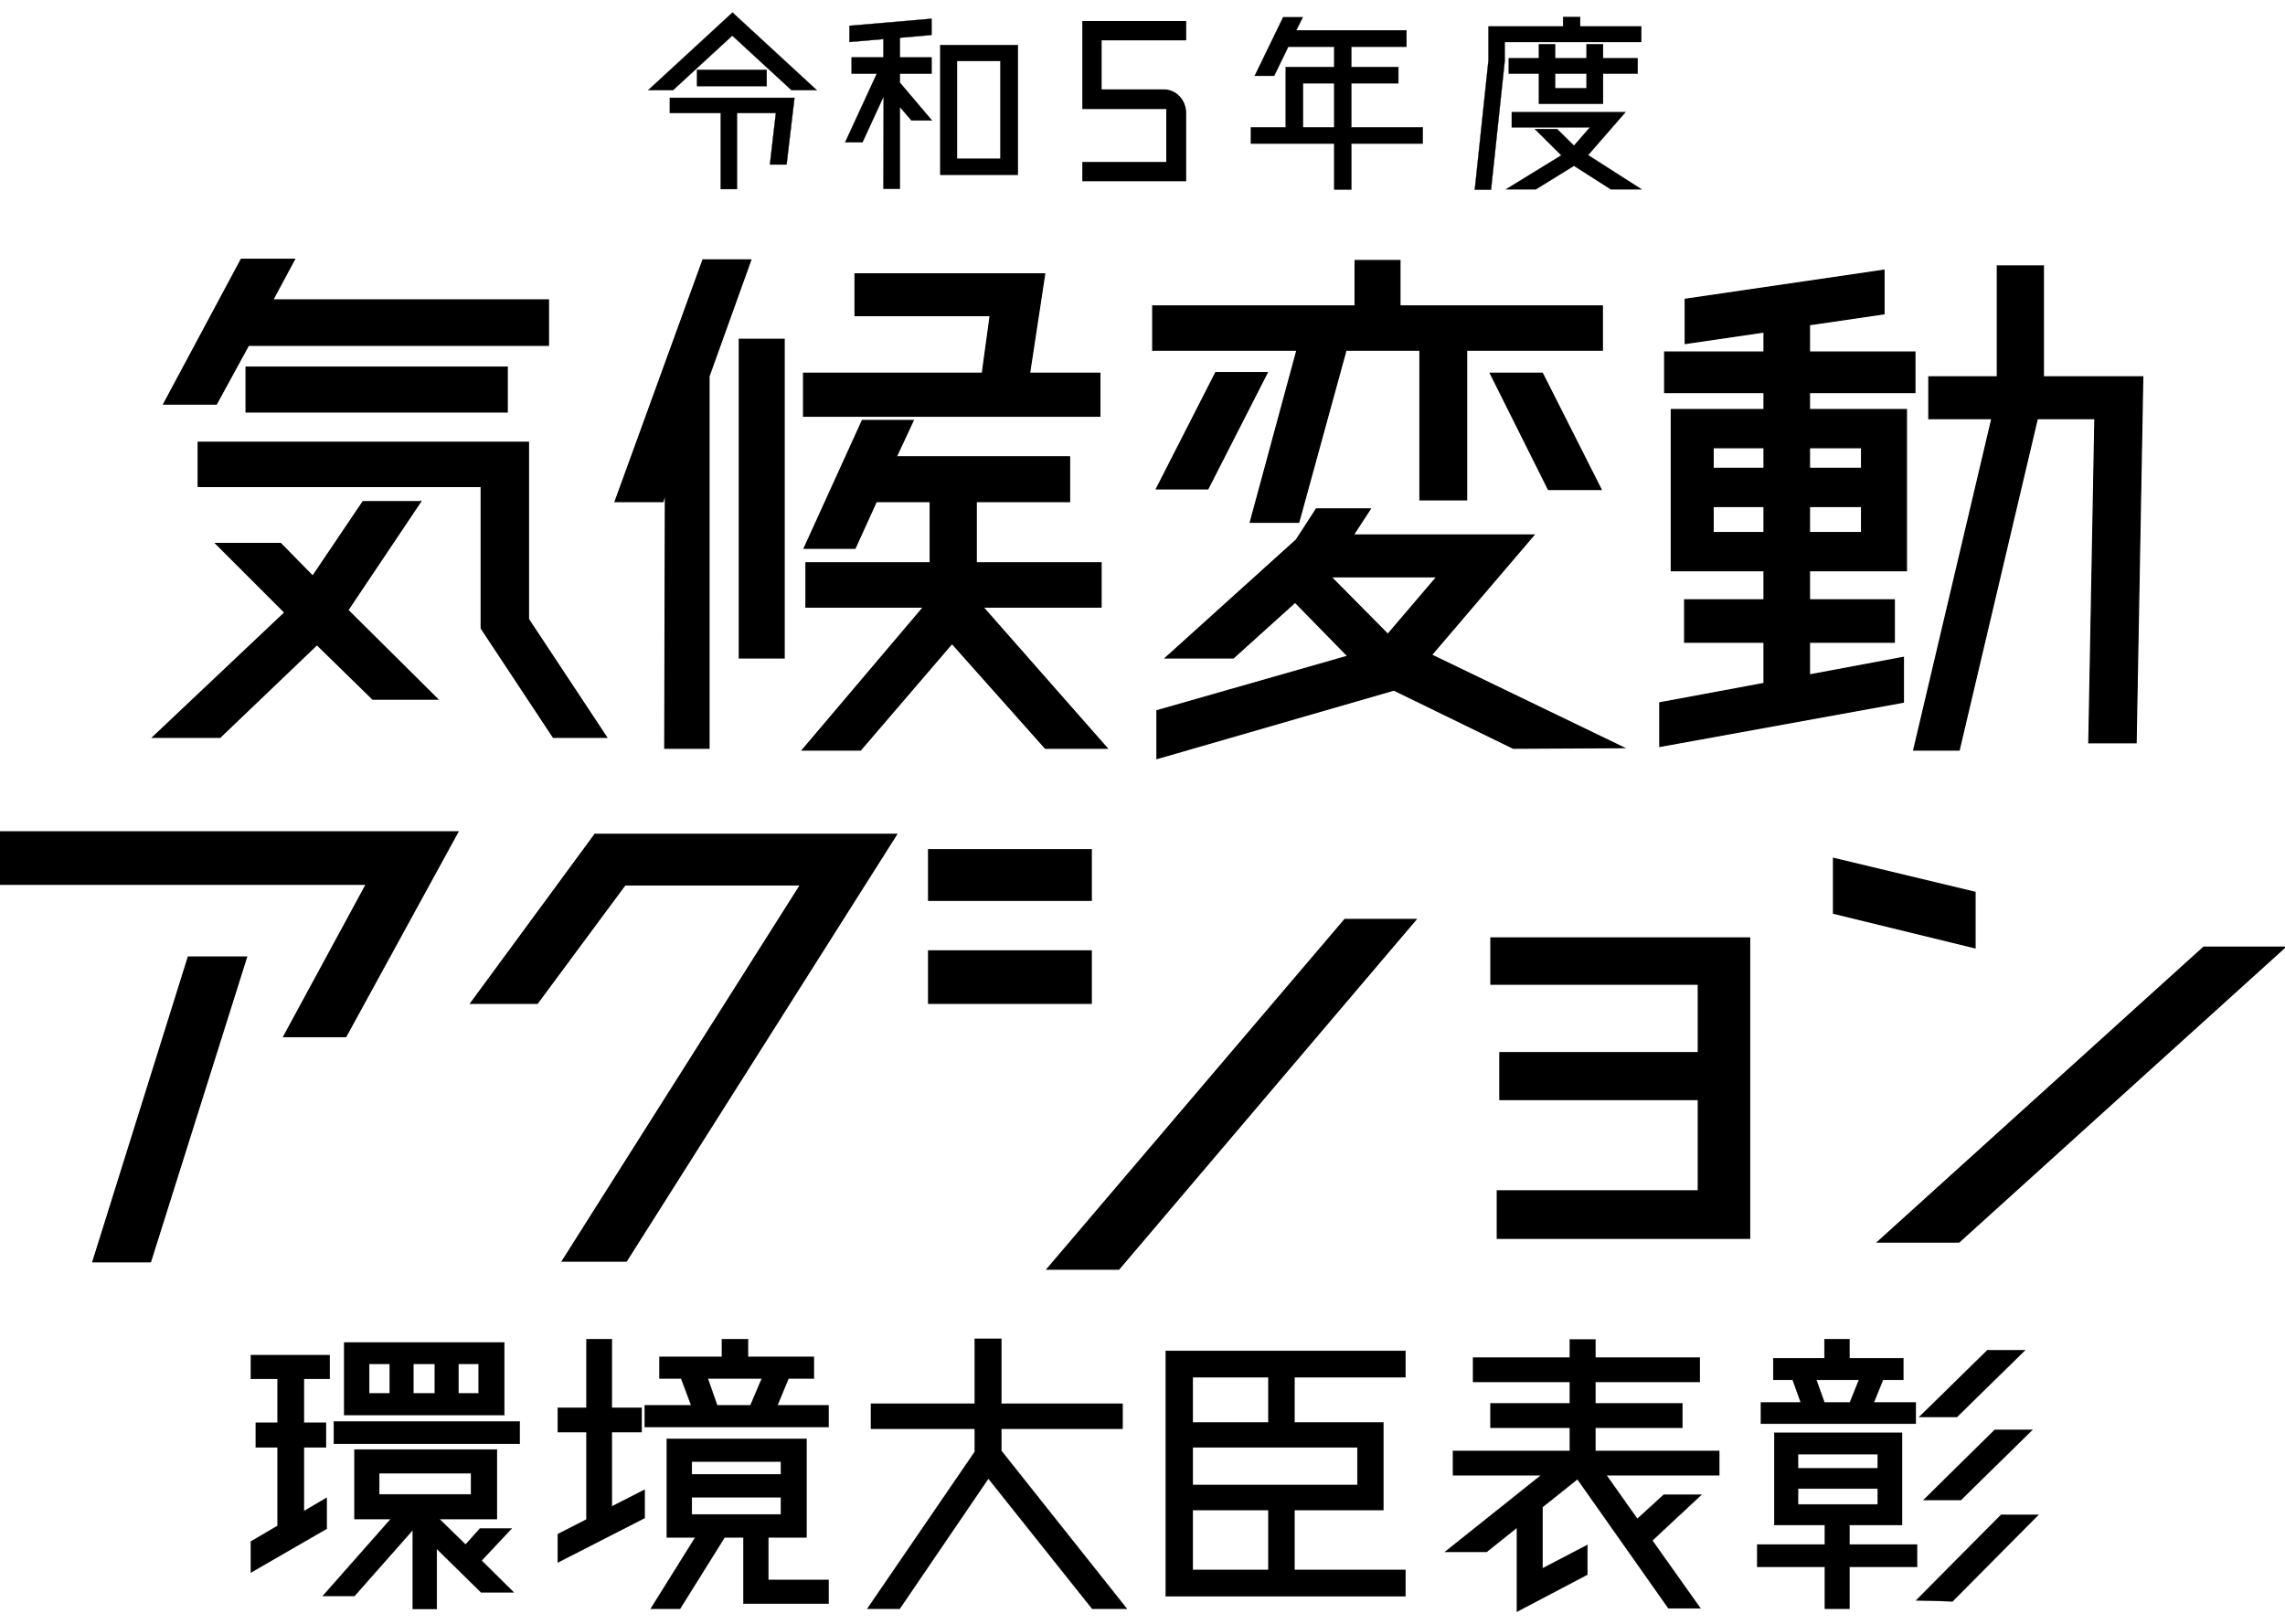 <?xml version="1.0" encoding="utf-8"?>
<!-- Generator: Adobe Illustrator 16.0.0, SVG Export Plug-In . SVG Version: 6.00 Build 0)  -->
<!DOCTYPE svg PUBLIC "-//W3C//DTD SVG 1.1//EN" "http://www.w3.org/Graphics/SVG/1.1/DTD/svg11.dtd">
<svg version="1.1" id="ロゴ" xmlns="http://www.w3.org/2000/svg" xmlns:xlink="http://www.w3.org/1999/xlink" x="0px" y="0px"
	 width="1700px" height="1208.573px" viewBox="0 0 1700 1208.573" enable-background="new 0 0 1700 1208.573" xml:space="preserve">
<g>
	<g>
		<path stroke="#000000" stroke-width="0.212" stroke-miterlimit="10" d="M226.16,1077.036v47.289l16.923-9.957v23.146
			l-56.499,32.607v-23.146l19.912-11.701v-58.238H190.32v-18.422h16.176v-32.602h-19.912v-17.672h58.739v17.672H226.16v32.602
			h16.426v18.422H226.16z M380.723,1137.265l-22.401,23.898l23.897,23.646h-24.392l-32.855-32.357v44.797h-17.921v-58.738
			l-43.309,49.033h-23.644l50.526-57.244h-26.883v-51.768h106.03v51.768h-42.811l19.414,18.916l10.703-11.951H380.723z
			 M248.312,1057.62h138.385v16.676H248.312V1057.62z M375.248,998.88v54.01H256.027v-54.01H375.248z M274.693,1014.812v21.902
			h15.184v-21.902H274.693z M282.161,1096.202v15.676h68.197v-15.676H282.161z M323.477,1014.812h-15.929v21.902h15.929V1014.812z
			 M356.084,1036.714v-21.902H341.15v21.902H356.084z"/>
		<path stroke="#000000" stroke-width="0.212" stroke-miterlimit="10" d="M455.221,1065.585v55.254l24.393-12.439v21.15
			l-64.712,33.107v-21.156l21.403-10.951v-64.965h-21.403v-18.172h21.403V996.39h18.916v51.023h22.152v18.172H455.221z
			 M578.425,1045.675h38.083v16.182H479.613v-16.182h34.597l-7.468-19.912h-16.179v-16.176h46.546V996.39h19.414v13.197h49.031
			v16.176h-18.917L578.425,1045.675z M571.704,1143.991v31.607h44.804v17.67h-63.47v-49.277H539.1l-33.103,53.014h-21.904
			l33.105-53.014h-21.156v-73.426h104.037v73.426H571.704z M580.915,1087.487h-66.207v9.461h66.207V1087.487z M514.708,1114.118
			v12.697h66.207v-12.697H514.708z M526.656,1025.763l6.968,19.912h24.64l8.463-19.912H526.656z"/>
		<path stroke="#000000" stroke-width="0.212" stroke-miterlimit="10" d="M838.393,1197.005h-25.885l-77.157-96.822l-65.957,96.822
			h-24.142l79.893-116.732v-17.178h-77.155v-18.666h77.155v-48.283h19.914v48.283h90.099v18.666h-90.099v16.432L838.393,1197.005z"
			/>
		<path stroke="#000000" stroke-width="0.212" stroke-miterlimit="10" d="M1045.7,1024.769h-82.631v33.602h66.205v65.209h-66.205
			v44.555h82.631v19.66H867.242v-182.688H1045.7V1024.769z M943.655,1058.37v-33.602h-56.251v33.602H943.655z M1009.86,1104.913
			v-27.877H887.404v27.877H1009.86z M943.655,1168.134v-44.555h-56.251v44.555H943.655z"/>
		<path stroke="#000000" stroke-width="0.212" stroke-miterlimit="10" d="M1279.12,1097.692h-83.879l22.896,32.357l19.664-17.922
			h28.123l-36.586,34.098l35.842,50.529h-23.895l-67.699-96.076l-25.885,20.66v45.549l33.354-17.426v22.156l-52.52,27.627v-62.475
			l-22.398,17.922h-31.113l71.434-57h-65.461v-18.166h86.865v-17.176h-58.986v-18.172h58.986v-15.926h-71.932v-18.172h71.932
			v-13.439h19.166v13.439h77.654v18.172h-77.654v15.926h64.711v18.172h-64.711v17.176h92.092V1097.692z"/>
		<path stroke="#000000" stroke-width="0.212" stroke-miterlimit="10" d="M1376.016,1134.78v14.436h50.277v16.678h-50.277v31.111
			h-18.42v-31.111h-50.275v-16.678h50.275v-14.436h-37.582v-68.695h95.08v68.695H1376.016z M1425.299,1043.435v15.932h-115.238
			v-15.932h29.617l-5.973-16.678h-14.436v-16.176h38.08V996.39h18.666v14.191h40.072v16.176h-15.18l-6.721,16.678H1425.299z
			 M1396.924,1082.011h-59.236v10.457h59.236V1082.011z M1337.688,1107.647v11.701h59.236v-11.701H1337.688z M1351.377,1026.757
			l5.973,16.678h18.916l6.721-16.678H1351.377z M1488.768,1127.065h27.873l-63.965,64.465l-27.127-0.752L1488.768,1127.065z
			 M1506.684,1004.606l-50.773,49.777h-28.127l50.779-49.777H1506.684z M1431.024,1116.114l53.014-52.27h28.123l-53.264,52.27
			H1431.024z"/>
	</g>
	<g>
		<path stroke="#000000" stroke-width="0.897" stroke-miterlimit="10" d="M0,618.937h340.667l-83.378,152.375h-46.218
			l61.462-113.363H0V618.937z M69.087,938.835l70.994-226.729h43.358L111.97,938.835H69.087z"/>
		<path stroke="#000000" stroke-width="0.897" stroke-miterlimit="10" d="M442.631,620.771h224.411L465.978,938.38h-47.646
			l177.242-279.971H465.024l-65.273,88.123h-49.554L442.631,620.771z"/>
		<path stroke="#000000" stroke-width="0.897" stroke-miterlimit="10" d="M811.883,669.882H690.864v-37.639h121.019V669.882z
			 M811.883,746.532H690.864v-39.012h121.019V746.532z M1000.559,684.112h52.887L832.372,944.345h-53.363L1000.559,684.112z"/>
		<path stroke="#000000" stroke-width="0.897" stroke-miterlimit="10" d="M1113.958,921.397v-35.342h149.541v-67.928h-147.635
			v-34.881h147.635v-50.945h-154.305v-34.42h192.488v223.516H1113.958z"/>
		<path stroke="#000000" stroke-width="0.897" stroke-miterlimit="10" d="M1469.397,705.224l-105.299-25.703v-40.852
			l105.299,25.248V705.224z M1639.489,704.763H1700l-242.516,219.387h-60.514L1639.489,704.763z"/>
	</g>
	<g>
		<path stroke="#000000" stroke-width="0.88" stroke-miterlimit="10" d="M312.915,373.257l-54.101,80.701l66.722,66.271h-48.238
			l-41.477-40.572l-72.133,68.973h-50.042l98.281-92.869l-51.393-51.396h48.239l23.894,24.348l37.418-55.455H312.915z
			 M184.878,256.941l-23.894,43.73h-39.222l57.705-107.744h39.675l-16.231,30.206h205.128v33.808H184.878z M393.164,460.718
			l58.155,87.912h-39.673l-53.647-81.146V361.989h-210.54v-32.913h245.705V460.718z M377.383,306.536H183.074v-33.363h194.309
			V306.536z"/>
		<path stroke="#000000" stroke-width="0.88" stroke-miterlimit="10" d="M558.605,193.377l-31.109,86.56v276.808h-32.911
			l0.45-189.797l-1.801,6.309h-35.617l65.37-179.879H558.605z M550.039,489.573v-237.14H583.4v237.14H550.039z M823.692,556.745
			h-45.984l-69.426-77.994l-68.078,79.352h-43.28l90.168-106.4h-87.463v-32.908h92.422v-45.537h-40.126l-15.778,34.715h-37.869
			l43.28-95.126h37.869l-12.624,27.049H795.74v33.363h-69.429v45.537h92.873v32.908h-87.911L823.692,556.745z M818.284,277.681
			v32.007H597.827v-32.007h132.995l5.859-42.83H636.146v-31.107h141.111l-11.271,73.938H818.284z"/>
		<path stroke="#000000" stroke-width="0.88" stroke-miterlimit="10" d="M930.189,388.589l34.713-128.041H857.604v-32.907h150.581
			v-33.813h33.361v33.813h150.576v32.907h-100.984v111.359h-34.715V260.548h-55.004l-35.164,128.041H930.189z M860.311,363.79
			l44.181-86.56h38.322l-44.184,86.56H860.311z M1207.901,556.296l-82.053,0.449l-88.813-43.279l-176.275,50.945v-35.615
			l142.011-40.578l-39.223-40.123l-45.984,41.479h-50.493l97.377-87.91l14.879-22.996h40.125l-12.623,19.389h134.346l-76.188,89.262
			L1207.901,556.296z M1032.526,471.991l36.52-42.83h-78.896L1032.526,471.991z M1151.997,364.241l-43.277-86.56h38.771l43.73,86.56
			H1151.997z"/>
		<path stroke="#000000" stroke-width="0.88" stroke-miterlimit="10" d="M1346.215,241.616V261.9h78.445v30.206h-78.445v12.623
			h72.135v119.924h-72.135v21.641h63.117v31.557h-63.117v24.348l69.879-13.074v33.357l-181.234,32.914v-32.465l77.545-14.424
			v-30.656h-59.059v-31.557h59.059v-21.641h-68.979V304.729h68.979v-12.623h-73.938V261.9h73.938v-14.876l-58.609,8.566v-32.913
			l147.873-21.635V233.5L1346.215,241.616z M1312.405,333.134h-37.871v15.325h37.871V333.134z M1274.534,396.249h37.871v-19.385
			h-37.871V396.249z M1384.987,333.134h-38.771v15.325h38.771V333.134z M1346.215,396.249h38.771v-19.385h-38.771V396.249z
			 M1520.237,280.388h73.938l-4.959,272.298h-35.164l4.508-241.192h-42.83l-58.156,246.608h-33.813l58.154-246.608h-46.887v-31.106
			h50.945v-82.503h34.264V280.388z"/>
	</g>
	<g>
		<g>
			<path stroke="#000000" stroke-width="0.212" stroke-miterlimit="10" d="M544.797,26.504l-44.059,40.557h-18.449l62.667-57.733
				l62.663,57.733h-18.769L544.797,26.504z M498.354,72.786h92.725l-5.887,49.623h-12.404l4.452-38.333h-28.946v56.621h-12.088
				V84.076h-37.852V72.786z M518.552,64.037v-12.09H570.4v12.09H518.552z"/>
			<path stroke="#000000" stroke-width="0.212" stroke-miterlimit="10" d="M631.98,31.274V19.183l61.07-5.247v12.09l-23.538,2.068
				v14.63h23.538v12.091h-23.538v6.676l23.858,28.149h-15.27l-8.589-10.017v60.912h-12.246l0.159-68.867l-15.745,34.197h-12.883
				l23.538-51.051H633.57V42.724h23.696v-13.68L631.98,31.274z M699.574,33.502h57.733v96.538h-57.733V33.502z M744.264,118.112
				V45.426h-32.285v72.686H744.264z"/>
			<path stroke="#000000" stroke-width="0.212" stroke-miterlimit="10" d="M1058.499,94.732v12.09h-53.121v34.192h-12.725v-34.192
				h-62.027v-12.09h25.923V49.884h36.104V34.77h-34.195l-10.495,21.635h-14.475l21.155-43.581h14.629l-4.928,9.7h82.066V34.77
				h-41.033v15.114h34.992v12.085h-34.992v32.763H1058.499z M969.434,94.732h23.219V61.969h-23.219V94.732z"/>
			<path stroke="#000000" stroke-width="0.212" stroke-miterlimit="10" d="M1175.622,19.662h45.486v11.612h-101.631v14.313
				l-10.18,95.588h-12.088l10.182-96.222V19.662h55.506v-6.999h12.725V19.662z M1209.336,83.442l-27.832,31.969l39.762,25.442
				h-22.902l-27.357-17.494l-28.311,17.494h-22.266l41.193-25.287l-19.723-19.562h16.541l12.564,12.407l11.93-13.68h-58.211v-11.29
				H1209.336z M1144.922,32.863h12.088v10.495h23.381V32.863h12.248v10.495h25.764v11.457h-25.764v22.424h-47.717V54.815h-22.424
				V43.358h22.424V32.863z M1180.391,54.815h-23.381v10.812h23.381V54.815z"/>
		</g>
		<path d="M882.501,29.995V15.62h-62.902h-14.369v14.375v50.885l0,0v0.256h62.452v39.367h-62.452v14.375h77.271v-2.135v-12.24
			V84.104c0-9.684-7.41-17.6-16.487-17.6l-46.415,0.012V29.995H882.501z"/>
	</g>
</g>
</svg>
